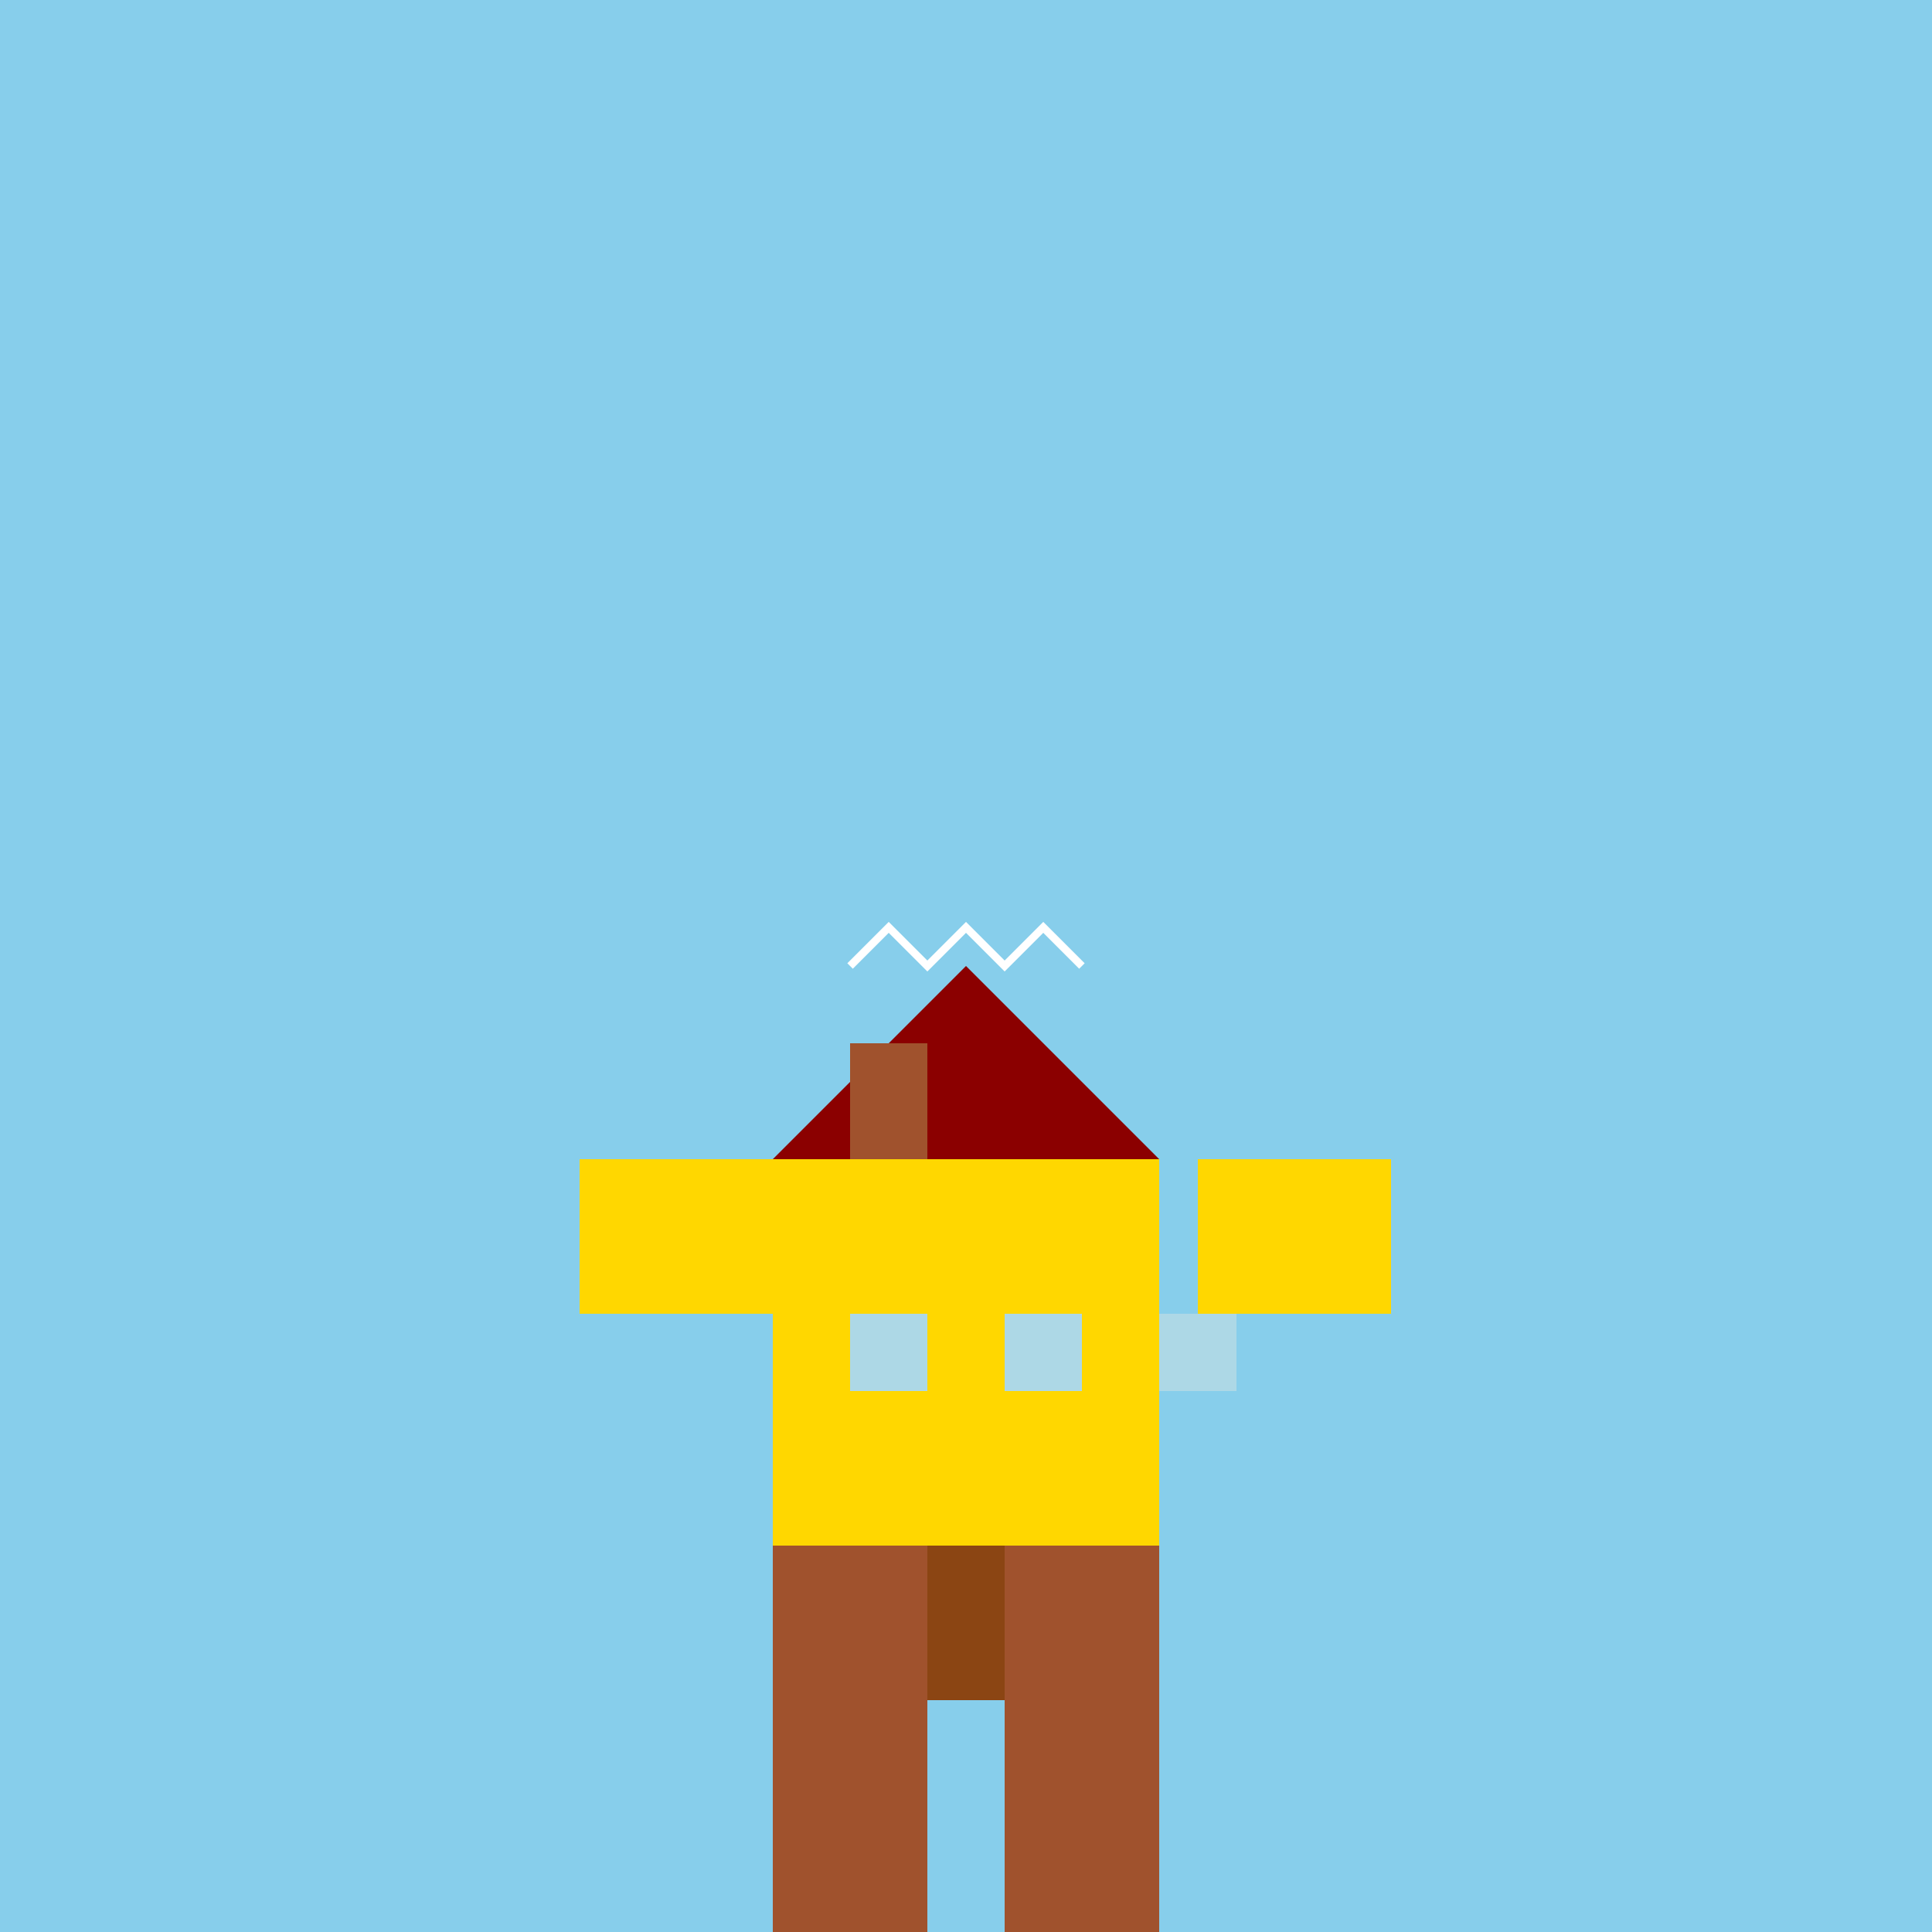 <!--

Generated by DrawGPT.
Free, open source, AI generated images in SVG, PNG, and HTML Canvas format.
https://drawgpt.ai

Created: 2023-09-26T23:42:59.481Z
Link: https://drawgpt.ai/prompt/71992/

-->
<svg xmlns="http://www.w3.org/2000/svg" xmlns:xlink="http://www.w3.org/1999/xlink" width="500" height="500"><defs/><g><rect fill="#87CEEB" stroke="none" x="0" y="0" width="512" height="512"/><rect fill="#FFD700" stroke="none" x="200" y="300" width="100" height="100"/><rect fill="#A0522D" stroke="none" x="200" y="400" width="40" height="100"/><rect fill="#A0522D" stroke="none" x="260" y="400" width="40" height="100"/><rect fill="#FFD700" stroke="none" x="150" y="300" width="50" height="40"/><rect fill="#FFD700" stroke="none" x="310" y="300" width="50" height="40"/><rect fill="#ADD8E6" stroke="none" x="220" y="340" width="20" height="20"/><rect fill="#ADD8E6" stroke="none" x="260" y="340" width="20" height="20"/><rect fill="#ADD8E6" stroke="none" x="300" y="340" width="20" height="20"/><rect fill="#8B4513" stroke="none" x="240" y="400" width="20" height="40"/><path fill="#8B0000" stroke="none" paint-order="stroke fill markers" d=" M 200 300 L 250 250 L 300 300 Z"/><rect fill="#A0522D" stroke="none" x="220" y="270" width="20" height="30"/><path fill="none" stroke="#FFF" paint-order="fill stroke markers" d=" M 220 250 L 230 240 L 240 250 L 250 240 L 260 250 L 270 240 L 280 250" stroke-miterlimit="10" stroke-width="2" stroke-dasharray=""/></g></svg>